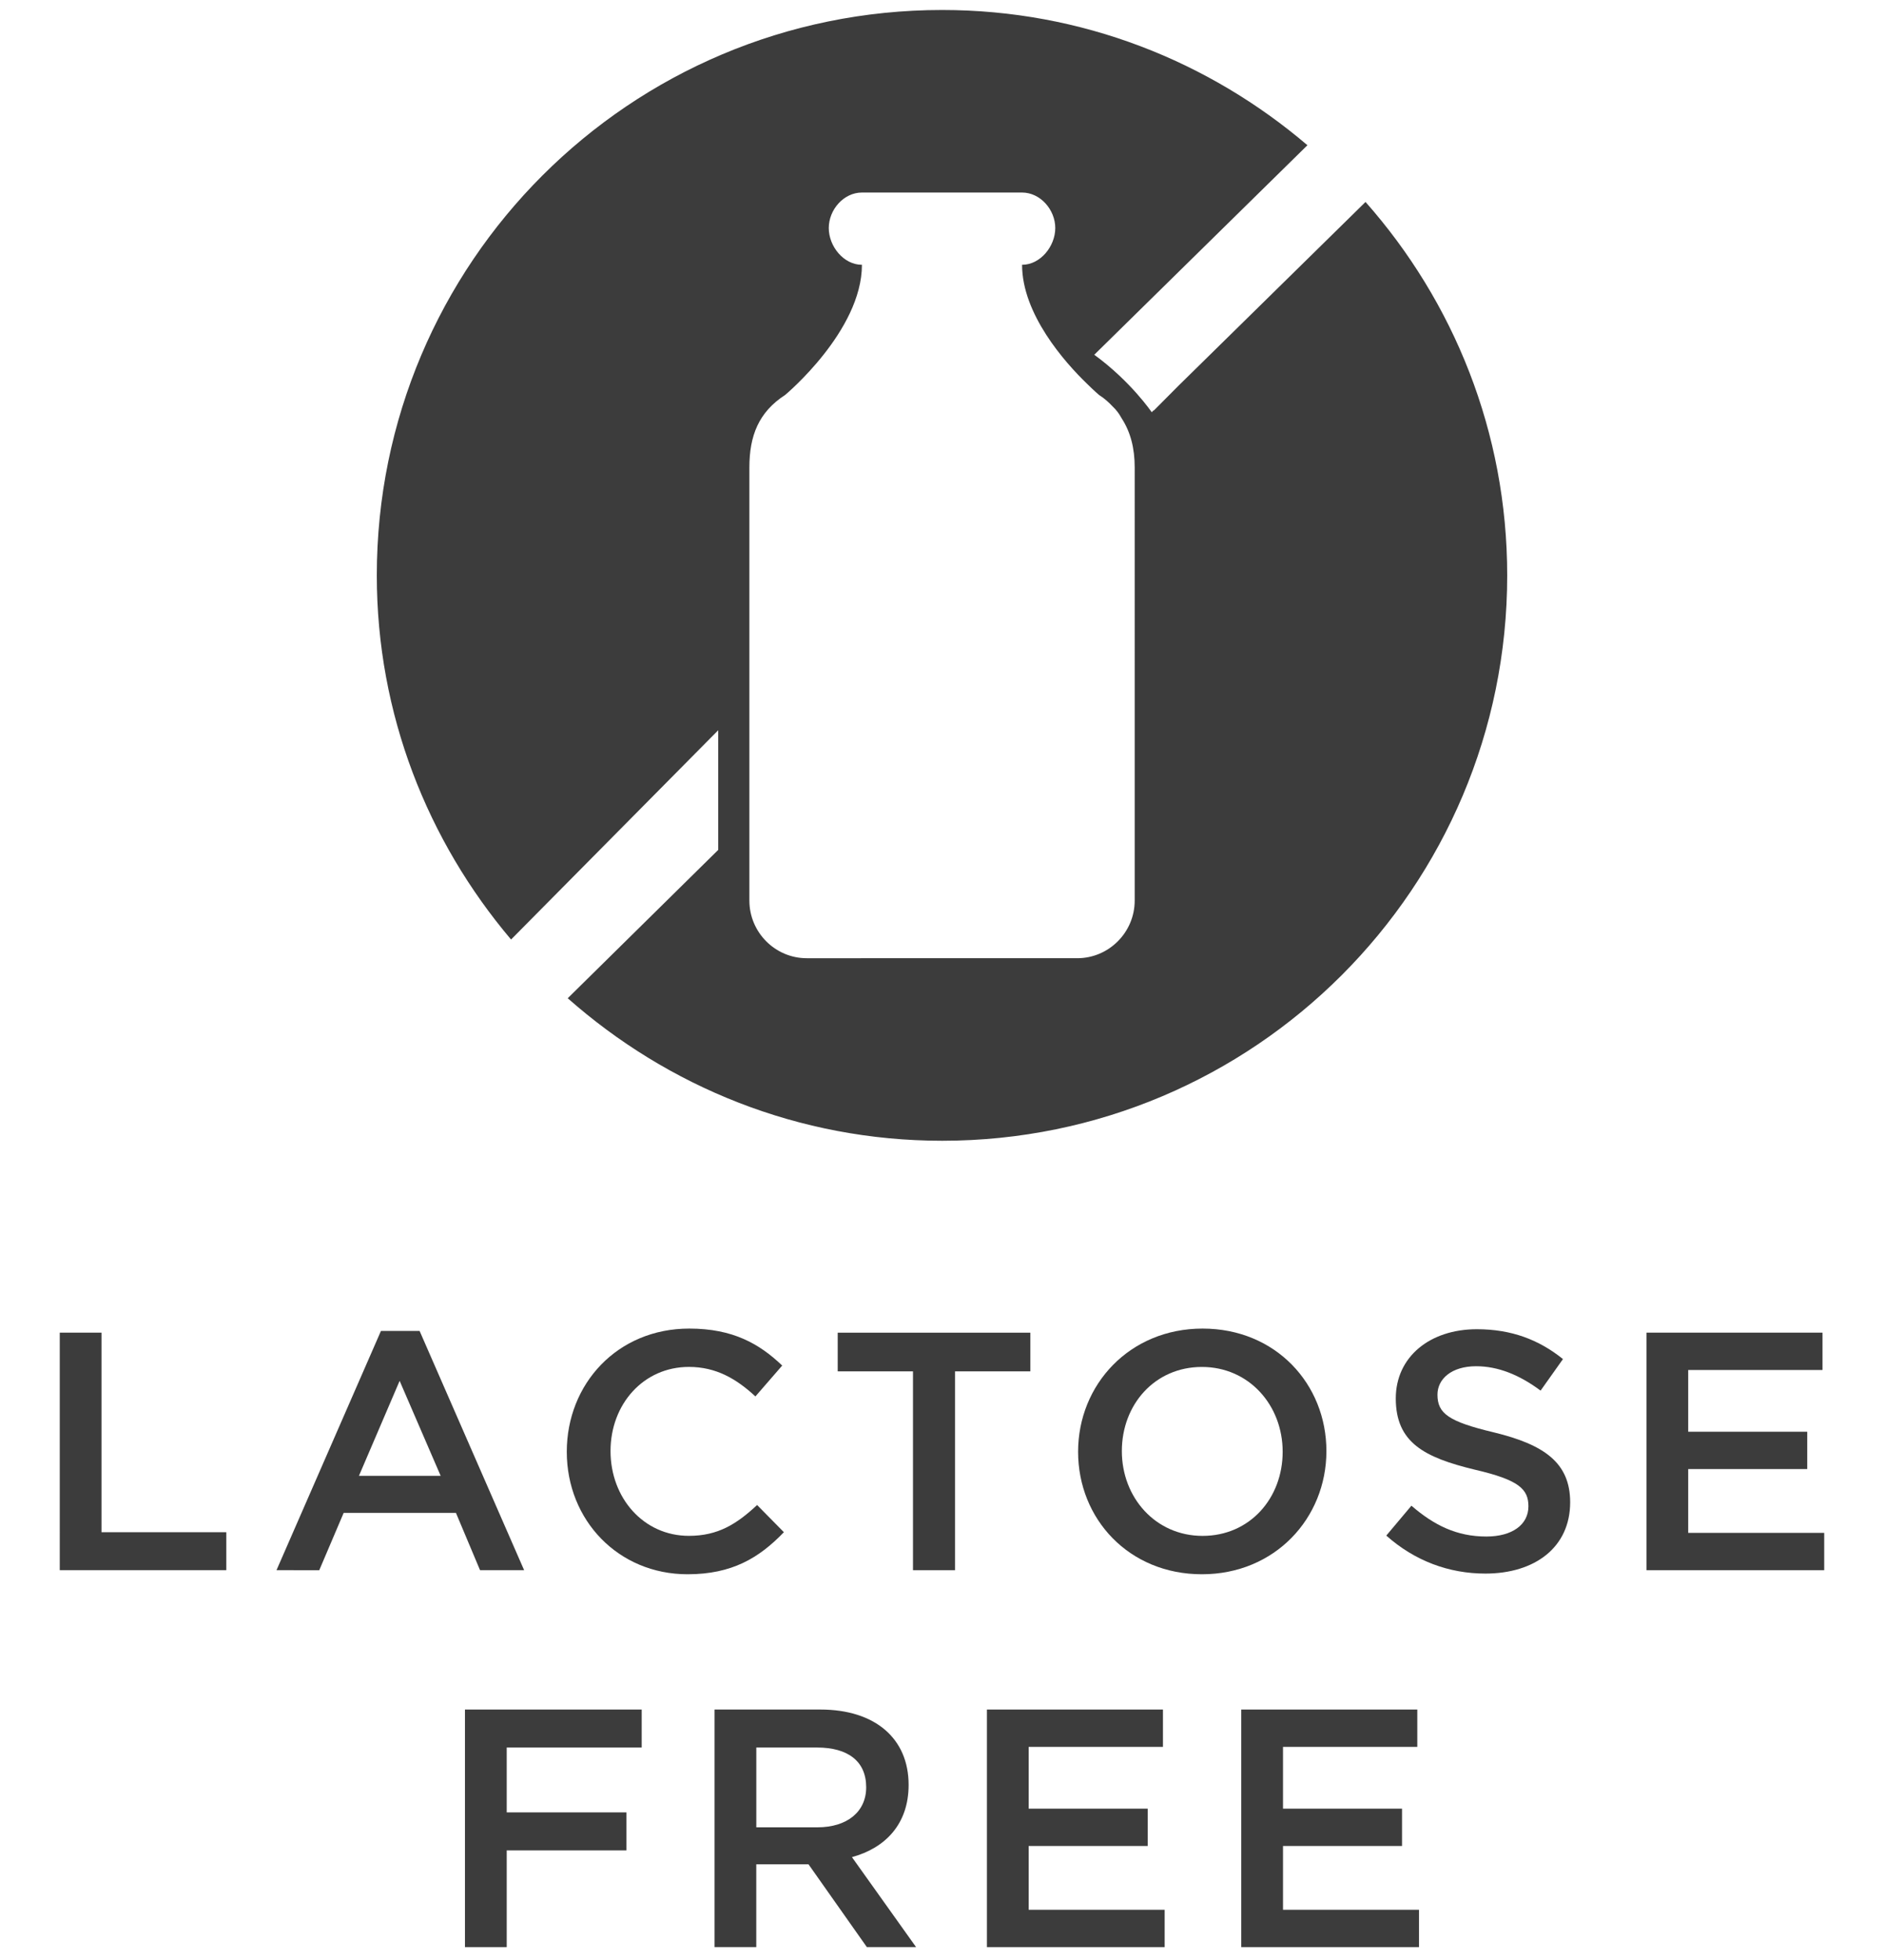 <?xml version="1.0" encoding="utf-8"?>
<!-- Generator: Adobe Illustrator 16.0.0, SVG Export Plug-In . SVG Version: 6.00 Build 0)  -->
<!DOCTYPE svg PUBLIC "-//W3C//DTD SVG 1.1//EN" "http://www.w3.org/Graphics/SVG/1.1/DTD/svg11.dtd">
<svg version="1.1" id="Capa_1" xmlns="http://www.w3.org/2000/svg" xmlns:xlink="http://www.w3.org/1999/xlink" x="0px" y="0px"
	 width="50px" height="52px" viewBox="0 0 50 52" enable-background="new 0 0 50 52" xml:space="preserve">
<path fill="#3C3C3C" d="M36.24,5.358l-4.958,4.87l-0.66,0.663l-0.004-0.006l-0.053,0.051c0,0-0.551-0.815-1.524-1.524
	c0.114-0.111,3.163-3.109,5.657-5.559c-2.614-2.228-5.989-3.588-9.693-3.588c-8.289,0-15.005,6.713-15.005,15
	c0,3.688,1.351,7.047,3.563,9.661l5.498-5.552v0.579v2.495v0.1l-3.994,3.936c2.65,2.341,6.117,3.781,9.938,3.781
	c8.281,0,14.995-6.714,14.995-15C40,11.461,38.576,8,36.24,5.358z M30.114,23.893c0,0.842-0.686,1.529-1.524,1.529h-3.585H21.41
	c-0.839,0-1.522-0.688-1.522-1.529v-2.27v-2.496v-6.724c0-0.837,0.244-1.469,0.95-1.925c0,0,2.037-1.697,2.037-3.453
	c-0.485,0-0.88-0.489-0.88-0.975c0-0.486,0.395-0.942,0.88-0.942h2.13h2.12c0.484,0,0.881,0.456,0.881,0.942
	c0,0.485-0.396,0.975-0.881,0.975c0,1.309,1.135,2.588,1.716,3.149c0.193,0.191,0.326,0.304,0.326,0.304
	c0.145,0.092,0.262,0.199,0.367,0.311c0.048,0.045,0.086,0.087,0.126,0.141c0.04,0.051,0.077,0.115,0.111,0.173
	c0.234,0.364,0.343,0.789,0.343,1.301V23.893z"/>
<g>
	<path fill="#3C3C3C" d="M1.587,35.356h1.107v5.294h3.312v1.008h-4.42V35.356z"/>
	<path fill="#3C3C3C" d="M13.91,41.658h-1.17l-0.64-1.521H9.121l-0.648,1.521H7.338l2.772-6.347h1.026L13.91,41.658z M10.606,36.635
		l-1.08,2.52h2.169L10.606,36.635z"/>
	<path fill="#3C3C3C" d="M18.247,41.766c-1.837,0-3.205-1.432-3.205-3.25c0-1.8,1.342-3.268,3.25-3.268
		c1.161,0,1.863,0.405,2.467,0.981l-0.711,0.819c-0.505-0.468-1.045-0.783-1.765-0.783c-1.207,0-2.08,0.99-2.08,2.232
		s0.873,2.25,2.08,2.25c0.773,0,1.269-0.314,1.81-0.818l0.711,0.721C20.146,41.334,19.425,41.766,18.247,41.766z"/>
	<path fill="#3C3C3C" d="M25.346,41.658H24.23v-5.275h-1.998v-1.026h5.113v1.026h-1.999V41.658z"/>
	<path fill="#3C3C3C" d="M31.898,41.766c-1.936,0-3.286-1.467-3.286-3.25c0-1.782,1.368-3.268,3.304-3.268s3.286,1.468,3.286,3.25
		C35.202,40.281,33.833,41.766,31.898,41.766z M31.898,36.266c-1.252,0-2.125,0.999-2.125,2.232c0,1.232,0.892,2.25,2.143,2.25
		c1.252,0,2.125-0.998,2.125-2.232C34.041,37.283,33.149,36.266,31.898,36.266z"/>
	<path fill="#3C3C3C" d="M39.646,38.002c1.332,0.324,2.025,0.803,2.025,1.855c0,1.188-0.928,1.891-2.251,1.891
		c-0.963,0-1.872-0.334-2.629-1.008l0.667-0.793c0.603,0.521,1.206,0.818,1.989,0.818c0.685,0,1.116-0.314,1.116-0.801
		c0-0.459-0.252-0.701-1.423-0.973c-1.341-0.324-2.097-0.719-2.097-1.89c0-1.098,0.899-1.836,2.151-1.836
		c0.918,0,1.647,0.278,2.286,0.792l-0.594,0.837c-0.567-0.423-1.135-0.647-1.711-0.647c-0.647,0-1.026,0.333-1.026,0.756
		C38.151,37.499,38.439,37.715,39.646,38.002z"/>
	<path fill="#3C3C3C" d="M48.368,36.347h-3.564v1.638h3.159v0.99h-3.159v1.693h3.609v0.99h-4.717v-6.302h4.672V36.347z"/>
	<path fill="#3C3C3C" d="M17.031,46.363h-3.583v1.721h3.178v1.008h-3.178v2.566H12.34v-6.303h4.69V46.363z"/>
	<path fill="#3C3C3C" d="M23.006,51.658l-1.549-2.197h-1.386v2.197h-1.107v-6.303h2.809c1.449,0,2.341,0.766,2.341,1.998
		c0,1.045-0.621,1.676-1.504,1.918l1.702,2.387H23.006z M21.683,46.363h-1.611v2.117h1.62c0.792,0,1.296-0.414,1.296-1.062
		C22.988,46.725,22.502,46.363,21.683,46.363z"/>
	<path fill="#3C3C3C" d="M30.864,46.346h-3.564v1.639h3.159v0.99h-3.159v1.693h3.609v0.99h-4.717v-6.303h4.672V46.346z"/>
	<path fill="#3C3C3C" d="M37.614,46.346h-3.564v1.639h3.159v0.99h-3.159v1.693h3.609v0.99h-4.717v-6.303h4.672V46.346z"/>
</g>
</svg>
